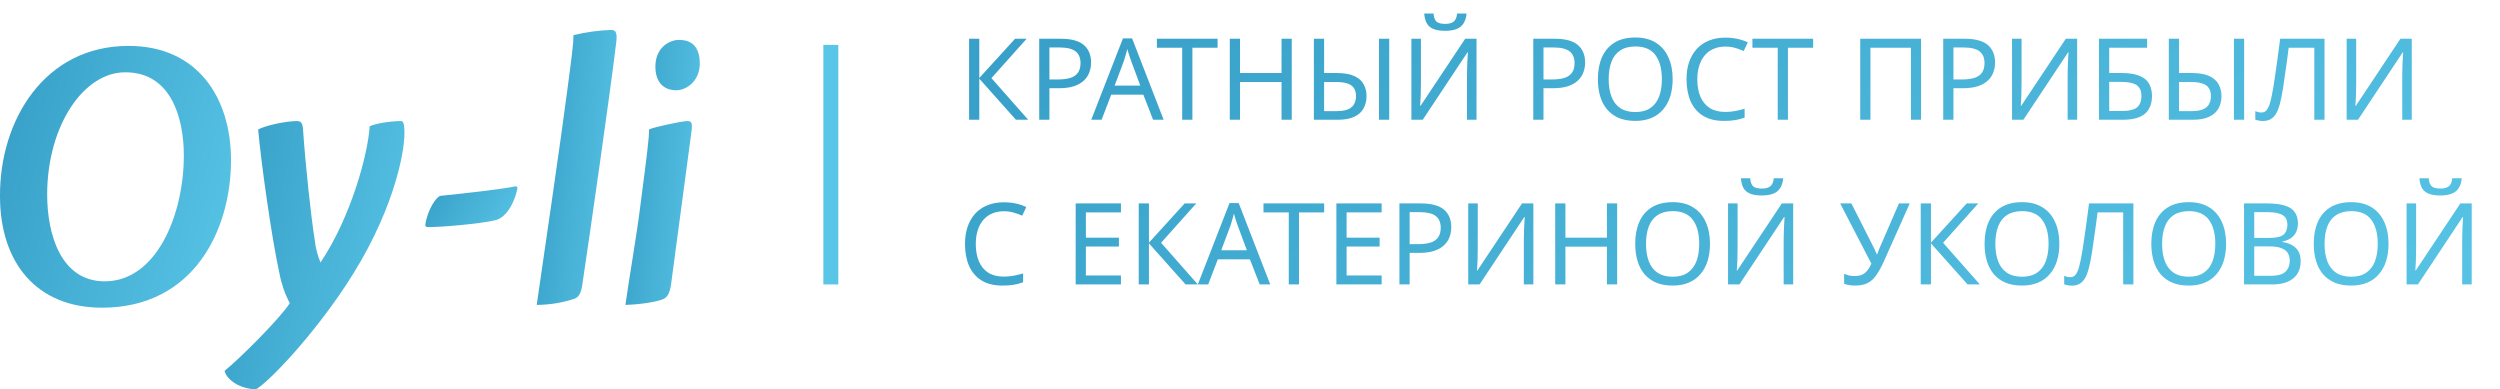 <?xml version="1.0" encoding="UTF-8"?> <svg xmlns="http://www.w3.org/2000/svg" width="167" height="26" viewBox="0 0 167 26" fill="none"> <path d="M8.597 3.068C13.188 3.068 15.431 6.512 15.431 10.703C15.431 15.322 12.975 20.554 6.808 20.554C2.457 20.554 0 17.564 0 13.105C-0.026 7.98 3.017 3.068 8.569 3.068H8.597ZM8.356 4.83C5.58 4.83 3.151 8.407 3.151 12.999C3.151 15.642 4.058 18.793 6.994 18.793C10.466 18.793 12.28 14.334 12.28 10.383C12.28 7.927 11.453 4.83 8.383 4.83H8.356Z" fill="url(#paint0_linear_503_17)"></path> <path d="M15.003 24.772C15.965 23.997 18.634 21.355 19.355 20.26C19.025 19.622 18.791 18.938 18.661 18.231C18.154 15.935 17.433 10.836 17.246 8.647C17.753 8.38 19.088 8.087 19.835 8.087C20.129 8.087 20.209 8.274 20.236 8.567C20.396 10.943 20.77 14.467 21.037 16.122C21.095 16.609 21.221 17.085 21.41 17.537C23.466 14.467 24.587 10.249 24.695 8.434C25.094 8.247 26.082 8.087 26.802 8.087C26.991 8.087 27.017 8.487 27.017 8.914C27.017 10.303 26.216 14.387 23.066 19.112C20.877 22.422 18.073 25.412 17.112 26C16.072 26 15.137 25.386 15.003 24.772Z" fill="url(#paint1_linear_503_17)"></path> <path d="M34.571 12.545C34.438 13.319 33.93 14.494 33.103 14.707C32.168 14.948 29.098 15.215 28.484 15.161L28.404 15.054C28.537 14.04 29.151 13.105 29.445 13.079C31.021 12.919 33.45 12.652 34.491 12.438L34.571 12.545Z" fill="url(#paint2_linear_503_17)"></path> <path d="M38.896 19.032C38.815 19.593 38.655 19.833 38.415 19.94C37.59 20.22 36.724 20.364 35.853 20.367C36.226 17.804 37.56 8.674 37.855 6.325C38.228 3.548 38.308 2.881 38.308 2.347C39.14 2.146 39.99 2.029 40.845 2C41.138 2 41.245 2.213 41.165 2.827C40.764 6.191 39.349 16.015 38.896 19.032" fill="url(#paint3_linear_503_17)"></path> <path d="M45.917 8.087C46.211 8.087 46.264 8.22 46.184 8.834C45.703 12.518 45.035 17.35 44.822 19.032C44.743 19.566 44.582 19.806 44.422 19.913C44.208 20.1 42.927 20.34 41.779 20.367C42.019 18.605 42.526 15.802 42.82 13.399C43.194 10.516 43.38 9.101 43.354 8.647C43.674 8.487 45.597 8.087 45.89 8.087H45.917ZM45.356 2.667C45.864 2.667 46.691 2.801 46.745 4.135C46.798 5.39 45.864 6.031 45.169 6.031C44.582 6.031 43.834 5.738 43.781 4.563C43.728 3.121 44.795 2.667 45.329 2.667H45.356Z" fill="url(#paint4_linear_503_17)"></path> <path d="M68.684 8H67.865L65.417 5.256V8H64.735V2.589H65.417V5.211L67.805 2.589H68.578L66.228 5.219L68.684 8ZM70.853 2.589C71.56 2.589 72.075 2.728 72.399 3.005C72.722 3.283 72.884 3.675 72.884 4.18C72.884 4.403 72.846 4.617 72.77 4.824C72.699 5.027 72.581 5.208 72.414 5.37C72.247 5.532 72.025 5.661 71.747 5.757C71.469 5.848 71.128 5.893 70.724 5.893H70.102V8H69.42V2.589H70.853ZM70.792 3.172H70.102V5.309H70.648C70.992 5.309 71.277 5.274 71.504 5.203C71.732 5.128 71.901 5.009 72.012 4.847C72.123 4.685 72.179 4.473 72.179 4.211C72.179 3.862 72.068 3.602 71.846 3.43C71.623 3.258 71.272 3.172 70.792 3.172ZM77.027 8L76.375 6.325H74.23L73.586 8H72.896L75.011 2.566H75.625L77.732 8H77.027ZM75.564 4.082C75.549 4.041 75.524 3.968 75.488 3.862C75.453 3.756 75.418 3.647 75.382 3.536C75.352 3.42 75.327 3.331 75.306 3.271C75.281 3.372 75.253 3.475 75.223 3.581C75.198 3.683 75.17 3.776 75.14 3.862C75.115 3.948 75.092 4.021 75.072 4.082L74.458 5.719H76.171L75.564 4.082ZM79.652 8H78.97V3.187H77.28V2.589H81.335V3.187H79.652V8ZM86.289 8H85.606V5.476H82.833V8H82.15V2.589H82.833V4.877H85.606V2.589H86.289V8ZM87.768 8V2.589H88.45V4.877H89.284C89.789 4.877 90.186 4.946 90.474 5.082C90.767 5.219 90.974 5.403 91.095 5.635C91.222 5.868 91.285 6.128 91.285 6.416C91.285 6.734 91.216 7.012 91.08 7.25C90.949 7.487 90.742 7.672 90.459 7.803C90.176 7.934 89.812 8 89.367 8H87.768ZM89.307 7.424C89.741 7.424 90.062 7.341 90.269 7.174C90.476 7.007 90.58 6.755 90.58 6.416C90.58 6.184 90.529 5.999 90.428 5.863C90.332 5.726 90.183 5.628 89.981 5.567C89.779 5.507 89.521 5.476 89.208 5.476H88.45V7.424H89.307ZM92.118 8V2.589H92.8V8H92.118ZM97.965 0.906C97.945 1.159 97.881 1.371 97.775 1.543C97.674 1.715 97.523 1.843 97.321 1.929C97.118 2.015 96.856 2.058 96.532 2.058C96.204 2.058 95.939 2.015 95.737 1.929C95.54 1.843 95.395 1.717 95.305 1.55C95.214 1.379 95.158 1.164 95.138 0.906H95.759C95.785 1.179 95.855 1.363 95.972 1.459C96.093 1.55 96.285 1.596 96.547 1.596C96.78 1.596 96.962 1.548 97.093 1.452C97.23 1.351 97.31 1.169 97.336 0.906H97.965ZM94.281 2.589H94.918V5.56C94.918 5.686 94.915 5.825 94.91 5.976C94.91 6.123 94.908 6.269 94.903 6.416C94.898 6.563 94.89 6.694 94.88 6.81C94.875 6.921 94.87 7.007 94.865 7.068H94.895L97.874 2.589H98.632V8H97.995V5.059C97.995 4.923 97.998 4.776 98.003 4.62C98.008 4.458 98.013 4.304 98.018 4.157C98.028 4.006 98.035 3.872 98.041 3.756C98.046 3.64 98.051 3.554 98.056 3.498H98.025L95.039 8H94.281V2.589ZM103.855 2.589C104.562 2.589 105.078 2.728 105.401 3.005C105.725 3.283 105.886 3.675 105.886 4.18C105.886 4.403 105.848 4.617 105.773 4.824C105.702 5.027 105.583 5.208 105.416 5.37C105.25 5.532 105.027 5.661 104.749 5.757C104.472 5.848 104.13 5.893 103.726 5.893H103.105V8H102.423V2.589H103.855ZM103.794 3.172H103.105V5.309H103.65C103.994 5.309 104.28 5.274 104.507 5.203C104.734 5.128 104.904 5.009 105.015 4.847C105.126 4.685 105.181 4.473 105.181 4.211C105.181 3.862 105.07 3.602 104.848 3.43C104.626 3.258 104.274 3.172 103.794 3.172ZM111.733 5.287C111.733 5.706 111.68 6.088 111.574 6.431C111.468 6.77 111.309 7.063 111.097 7.31C110.889 7.558 110.629 7.747 110.316 7.879C110.008 8.01 109.649 8.076 109.24 8.076C108.815 8.076 108.446 8.01 108.133 7.879C107.82 7.742 107.56 7.553 107.353 7.31C107.145 7.063 106.991 6.767 106.89 6.424C106.789 6.08 106.739 5.699 106.739 5.279C106.739 4.723 106.83 4.238 107.011 3.824C107.193 3.41 107.469 3.086 107.838 2.854C108.211 2.621 108.681 2.505 109.247 2.505C109.788 2.505 110.243 2.621 110.611 2.854C110.98 3.081 111.258 3.405 111.445 3.824C111.637 4.238 111.733 4.726 111.733 5.287ZM107.459 5.287C107.459 5.741 107.522 6.133 107.648 6.461C107.774 6.79 107.969 7.043 108.232 7.219C108.499 7.396 108.835 7.485 109.24 7.485C109.649 7.485 109.982 7.396 110.24 7.219C110.503 7.043 110.697 6.79 110.824 6.461C110.95 6.133 111.013 5.741 111.013 5.287C111.013 4.605 110.872 4.072 110.589 3.688C110.306 3.299 109.859 3.104 109.247 3.104C108.838 3.104 108.499 3.192 108.232 3.369C107.969 3.541 107.774 3.791 107.648 4.12C107.522 4.443 107.459 4.832 107.459 5.287ZM115.252 3.112C114.964 3.112 114.703 3.162 114.471 3.263C114.239 3.359 114.042 3.503 113.88 3.695C113.718 3.882 113.594 4.112 113.509 4.385C113.423 4.653 113.38 4.956 113.38 5.294C113.38 5.739 113.448 6.125 113.584 6.454C113.726 6.782 113.933 7.035 114.206 7.212C114.484 7.389 114.83 7.477 115.244 7.477C115.482 7.477 115.706 7.457 115.919 7.416C116.131 7.376 116.338 7.325 116.54 7.265V7.856C116.338 7.932 116.128 7.987 115.911 8.023C115.699 8.058 115.444 8.076 115.146 8.076C114.595 8.076 114.135 7.962 113.766 7.735C113.397 7.507 113.119 7.184 112.933 6.765C112.751 6.345 112.66 5.853 112.66 5.287C112.66 4.877 112.715 4.504 112.826 4.165C112.943 3.827 113.109 3.533 113.327 3.286C113.549 3.038 113.822 2.849 114.145 2.717C114.469 2.581 114.84 2.513 115.259 2.513C115.537 2.513 115.805 2.541 116.063 2.596C116.32 2.652 116.55 2.73 116.752 2.831L116.479 3.407C116.313 3.331 116.126 3.263 115.919 3.203C115.717 3.142 115.494 3.112 115.252 3.112ZM119.434 8H118.752V3.187H117.062V2.589H121.117V3.187H119.434V8ZM124.264 8V2.589H128.326V8H127.652V3.187H124.946V8H124.264ZM131.24 2.589C131.947 2.589 132.463 2.728 132.786 3.005C133.109 3.283 133.271 3.675 133.271 4.18C133.271 4.403 133.233 4.617 133.157 4.824C133.087 5.027 132.968 5.208 132.801 5.37C132.634 5.532 132.412 5.661 132.134 5.757C131.856 5.848 131.515 5.893 131.111 5.893H130.49V8H129.808V2.589H131.24ZM131.179 3.172H130.49V5.309H131.035C131.379 5.309 131.664 5.274 131.892 5.203C132.119 5.128 132.288 5.009 132.4 4.847C132.511 4.685 132.566 4.473 132.566 4.211C132.566 3.862 132.455 3.602 132.233 3.43C132.01 3.258 131.659 3.172 131.179 3.172ZM134.404 2.589H135.041V5.56C135.041 5.686 135.038 5.825 135.033 5.976C135.033 6.123 135.03 6.269 135.025 6.416C135.02 6.563 135.013 6.694 135.003 6.81C134.998 6.921 134.993 7.007 134.988 7.068H135.018L137.996 2.589H138.754V8H138.118V5.059C138.118 4.923 138.12 4.776 138.125 4.62C138.13 4.458 138.135 4.304 138.14 4.157C138.15 4.006 138.158 3.872 138.163 3.756C138.168 3.64 138.173 3.554 138.178 3.498H138.148L135.162 8H134.404V2.589ZM140.214 8V2.589H143.427V3.187H140.896V4.877H141.699C142.24 4.877 142.659 4.946 142.957 5.082C143.255 5.213 143.463 5.395 143.579 5.628C143.695 5.855 143.753 6.118 143.753 6.416C143.753 6.744 143.687 7.027 143.556 7.265C143.43 7.502 143.223 7.684 142.935 7.811C142.647 7.937 142.268 8 141.798 8H140.214ZM141.73 7.416C142.215 7.416 142.556 7.336 142.753 7.174C142.95 7.007 143.048 6.755 143.048 6.416C143.048 6.184 143 5.999 142.904 5.863C142.813 5.721 142.662 5.62 142.45 5.56C142.242 5.499 141.965 5.469 141.616 5.469H140.896V7.416H141.73ZM144.877 8V2.589H145.559V4.877H146.392C146.898 4.877 147.294 4.946 147.582 5.082C147.875 5.219 148.083 5.403 148.204 5.635C148.33 5.868 148.393 6.128 148.393 6.416C148.393 6.734 148.325 7.012 148.189 7.25C148.057 7.487 147.85 7.672 147.567 7.803C147.284 7.934 146.92 8 146.476 8H144.877ZM146.415 7.424C146.85 7.424 147.171 7.341 147.378 7.174C147.585 7.007 147.688 6.755 147.688 6.416C147.688 6.184 147.638 5.999 147.537 5.863C147.441 5.726 147.292 5.628 147.09 5.567C146.888 5.507 146.63 5.476 146.317 5.476H145.559V7.424H146.415ZM149.227 8V2.589H149.909V8H149.227ZM155.278 8H154.596V3.187H152.883C152.848 3.465 152.81 3.758 152.769 4.067C152.729 4.37 152.686 4.67 152.64 4.968C152.6 5.267 152.56 5.547 152.519 5.81C152.479 6.072 152.438 6.302 152.398 6.499C152.332 6.838 152.251 7.126 152.155 7.363C152.059 7.601 151.931 7.78 151.769 7.901C151.612 8.023 151.405 8.083 151.147 8.083C151.062 8.083 150.973 8.073 150.882 8.053C150.796 8.038 150.72 8.018 150.655 7.992V7.424C150.71 7.449 150.774 7.472 150.844 7.492C150.915 7.507 150.991 7.515 151.072 7.515C151.223 7.515 151.342 7.454 151.428 7.333C151.519 7.207 151.59 7.053 151.64 6.871C151.691 6.684 151.734 6.499 151.769 6.317C151.799 6.171 151.835 5.976 151.875 5.734C151.915 5.486 151.958 5.198 152.004 4.87C152.054 4.541 152.105 4.185 152.155 3.801C152.211 3.412 152.264 3.008 152.315 2.589H155.278V8ZM156.756 2.589H157.393V5.56C157.393 5.686 157.39 5.825 157.385 5.976C157.385 6.123 157.382 6.269 157.377 6.416C157.372 6.563 157.365 6.694 157.355 6.81C157.35 6.921 157.345 7.007 157.339 7.068H157.37L160.348 2.589H161.106V8H160.47V5.059C160.47 4.923 160.472 4.776 160.477 4.62C160.482 4.458 160.487 4.304 160.492 4.157C160.502 4.006 160.51 3.872 160.515 3.756C160.52 3.64 160.525 3.554 160.53 3.498H160.5L157.514 8H156.756V2.589ZM67.054 14.112C66.766 14.112 66.506 14.162 66.274 14.263C66.041 14.359 65.844 14.503 65.683 14.695C65.521 14.882 65.397 15.112 65.311 15.385C65.225 15.653 65.182 15.956 65.182 16.294C65.182 16.739 65.251 17.125 65.387 17.454C65.528 17.782 65.736 18.035 66.008 18.212C66.286 18.389 66.632 18.477 67.047 18.477C67.284 18.477 67.509 18.457 67.721 18.416C67.933 18.376 68.141 18.326 68.343 18.265V18.856C68.141 18.932 67.931 18.987 67.714 19.023C67.501 19.058 67.246 19.076 66.948 19.076C66.397 19.076 65.938 18.962 65.569 18.735C65.2 18.507 64.922 18.184 64.735 17.765C64.553 17.345 64.462 16.853 64.462 16.287C64.462 15.877 64.518 15.504 64.629 15.165C64.745 14.826 64.912 14.534 65.129 14.286C65.352 14.038 65.624 13.849 65.948 13.717C66.271 13.581 66.642 13.513 67.062 13.513C67.34 13.513 67.608 13.541 67.865 13.596C68.123 13.652 68.353 13.73 68.555 13.831L68.282 14.407C68.115 14.331 67.928 14.263 67.721 14.203C67.519 14.142 67.297 14.112 67.054 14.112ZM74.879 19H71.855V13.589H74.879V14.187H72.537V15.877H74.743V16.469H72.537V18.401H74.879V19ZM80.015 19H79.197L76.749 16.256V19H76.067V13.589H76.749V16.211L79.136 13.589H79.909L77.56 16.218L80.015 19ZM84.147 19L83.495 17.325H81.35L80.706 19H80.016L82.131 13.566H82.745L84.852 19H84.147ZM82.684 15.082C82.669 15.041 82.644 14.968 82.609 14.862C82.573 14.756 82.538 14.647 82.502 14.536C82.472 14.42 82.447 14.331 82.427 14.271C82.401 14.372 82.374 14.475 82.343 14.582C82.318 14.682 82.29 14.776 82.26 14.862C82.235 14.948 82.212 15.021 82.192 15.082L81.578 16.719H83.291L82.684 15.082ZM86.772 19H86.09V14.187H84.4V13.589H88.454V14.187H86.772V19ZM92.294 19H89.27V13.589H92.294V14.187H89.953V15.877H92.158V16.469H89.953V18.401H92.294V19ZM94.914 13.589C95.622 13.589 96.137 13.728 96.46 14.005C96.784 14.283 96.945 14.675 96.945 15.18C96.945 15.402 96.908 15.617 96.832 15.824C96.761 16.026 96.642 16.208 96.476 16.37C96.309 16.532 96.087 16.661 95.809 16.757C95.531 16.848 95.19 16.893 94.785 16.893H94.164V19H93.482V13.589H94.914ZM94.854 14.172H94.164V16.309H94.71C95.053 16.309 95.339 16.274 95.566 16.203C95.793 16.128 95.963 16.009 96.074 15.847C96.185 15.685 96.241 15.473 96.241 15.21C96.241 14.862 96.129 14.602 95.907 14.43C95.685 14.258 95.334 14.172 94.854 14.172ZM98.078 13.589H98.715V16.56C98.715 16.686 98.712 16.825 98.707 16.976C98.707 17.123 98.705 17.27 98.7 17.416C98.695 17.562 98.687 17.694 98.677 17.81C98.672 17.921 98.667 18.007 98.662 18.068H98.692L101.671 13.589H102.429V19H101.792V16.059C101.792 15.923 101.794 15.776 101.8 15.62C101.805 15.458 101.81 15.304 101.815 15.158C101.825 15.006 101.832 14.872 101.837 14.756C101.842 14.64 101.848 14.554 101.853 14.498H101.822L98.836 19H98.078V13.589ZM108.026 19H107.344V16.476H104.57V19H103.888V13.589H104.57V15.877H107.344V13.589H108.026V19ZM114.227 16.287C114.227 16.706 114.174 17.088 114.068 17.431C113.962 17.77 113.803 18.063 113.591 18.31C113.384 18.558 113.123 18.747 112.81 18.879C112.502 19.01 112.143 19.076 111.734 19.076C111.31 19.076 110.941 19.01 110.627 18.879C110.314 18.742 110.054 18.553 109.847 18.31C109.64 18.063 109.486 17.767 109.384 17.424C109.283 17.08 109.233 16.698 109.233 16.279C109.233 15.723 109.324 15.238 109.506 14.824C109.688 14.41 109.963 14.086 110.332 13.854C110.706 13.621 111.176 13.505 111.742 13.505C112.282 13.505 112.737 13.621 113.106 13.854C113.475 14.081 113.752 14.405 113.939 14.824C114.131 15.238 114.227 15.726 114.227 16.287ZM109.953 16.287C109.953 16.741 110.016 17.133 110.142 17.462C110.269 17.79 110.463 18.043 110.726 18.219C110.994 18.396 111.33 18.485 111.734 18.485C112.143 18.485 112.477 18.396 112.734 18.219C112.997 18.043 113.192 17.79 113.318 17.462C113.444 17.133 113.507 16.741 113.507 16.287C113.507 15.605 113.366 15.072 113.083 14.688C112.8 14.299 112.353 14.104 111.742 14.104C111.332 14.104 110.994 14.192 110.726 14.369C110.463 14.541 110.269 14.791 110.142 15.12C110.016 15.443 109.953 15.832 109.953 16.287ZM119.118 11.906C119.098 12.159 119.034 12.371 118.928 12.543C118.827 12.714 118.676 12.843 118.474 12.929C118.271 13.015 118.009 13.058 117.685 13.058C117.357 13.058 117.092 13.015 116.89 12.929C116.692 12.843 116.548 12.717 116.458 12.55C116.367 12.379 116.311 12.164 116.291 11.906H116.912C116.938 12.179 117.008 12.363 117.124 12.459C117.246 12.55 117.438 12.596 117.7 12.596C117.933 12.596 118.115 12.548 118.246 12.452C118.383 12.351 118.463 12.169 118.489 11.906H119.118ZM115.434 13.589H116.071V16.56C116.071 16.686 116.068 16.825 116.063 16.976C116.063 17.123 116.061 17.27 116.056 17.416C116.051 17.562 116.043 17.694 116.033 17.81C116.028 17.921 116.023 18.007 116.018 18.068H116.048L119.027 13.589H119.785V19H119.148V16.059C119.148 15.923 119.151 15.776 119.156 15.62C119.161 15.458 119.166 15.304 119.171 15.158C119.181 15.006 119.188 14.872 119.194 14.756C119.199 14.64 119.204 14.554 119.209 14.498H119.178L116.192 19H115.434V13.589ZM125.842 17.462C125.68 17.82 125.516 18.121 125.349 18.363C125.187 18.601 124.995 18.78 124.773 18.901C124.551 19.018 124.268 19.076 123.924 19.076C123.783 19.076 123.649 19.066 123.523 19.046C123.401 19.025 123.29 18.997 123.189 18.962V18.288C123.29 18.333 123.399 18.371 123.515 18.401C123.631 18.427 123.752 18.439 123.879 18.439C124.066 18.439 124.225 18.414 124.356 18.363C124.493 18.308 124.611 18.219 124.712 18.098C124.819 17.977 124.917 17.815 125.008 17.613L122.924 13.589H123.674L125.182 16.567C125.203 16.602 125.223 16.645 125.243 16.696C125.263 16.741 125.283 16.79 125.304 16.84C125.329 16.89 125.349 16.939 125.364 16.984H125.395C125.41 16.949 125.425 16.908 125.44 16.863C125.46 16.812 125.478 16.764 125.493 16.719C125.513 16.668 125.531 16.625 125.546 16.59L126.85 13.589H127.57L125.842 17.462ZM132.254 19H131.435L128.987 16.256V19H128.305V13.589H128.987V16.211L131.375 13.589H132.148L129.798 16.218L132.254 19ZM137.564 16.287C137.564 16.706 137.511 17.088 137.405 17.431C137.298 17.77 137.139 18.063 136.927 18.31C136.72 18.558 136.46 18.747 136.146 18.879C135.838 19.01 135.48 19.076 135.07 19.076C134.646 19.076 134.277 19.01 133.964 18.879C133.65 18.742 133.39 18.553 133.183 18.31C132.976 18.063 132.822 17.767 132.721 17.424C132.62 17.08 132.569 16.698 132.569 16.279C132.569 15.723 132.66 15.238 132.842 14.824C133.024 14.41 133.299 14.086 133.668 13.854C134.042 13.621 134.512 13.505 135.078 13.505C135.618 13.505 136.073 13.621 136.442 13.854C136.811 14.081 137.089 14.405 137.276 14.824C137.468 15.238 137.564 15.726 137.564 16.287ZM133.289 16.287C133.289 16.741 133.352 17.133 133.479 17.462C133.605 17.79 133.8 18.043 134.062 18.219C134.33 18.396 134.666 18.485 135.07 18.485C135.48 18.485 135.813 18.396 136.071 18.219C136.333 18.043 136.528 17.79 136.654 17.462C136.781 17.133 136.844 16.741 136.844 16.287C136.844 15.605 136.702 15.072 136.419 14.688C136.136 14.299 135.689 14.104 135.078 14.104C134.669 14.104 134.33 14.192 134.062 14.369C133.8 14.541 133.605 14.791 133.479 15.12C133.352 15.443 133.289 15.832 133.289 16.287ZM142.511 19H141.829V14.187H140.116C140.08 14.465 140.042 14.758 140.002 15.066C139.962 15.37 139.919 15.67 139.873 15.968C139.833 16.267 139.792 16.547 139.752 16.81C139.712 17.072 139.671 17.302 139.631 17.499C139.565 17.838 139.484 18.126 139.388 18.363C139.292 18.601 139.163 18.78 139.002 18.901C138.845 19.023 138.638 19.083 138.38 19.083C138.294 19.083 138.206 19.073 138.115 19.053C138.029 19.038 137.953 19.018 137.888 18.992V18.424C137.943 18.449 138.006 18.472 138.077 18.492C138.148 18.507 138.224 18.515 138.304 18.515C138.456 18.515 138.575 18.454 138.661 18.333C138.752 18.207 138.822 18.053 138.873 17.871C138.923 17.684 138.966 17.499 139.002 17.317C139.032 17.171 139.067 16.976 139.108 16.734C139.148 16.486 139.191 16.198 139.237 15.87C139.287 15.541 139.338 15.185 139.388 14.801C139.444 14.412 139.497 14.008 139.547 13.589H142.511V19ZM148.703 16.287C148.703 16.706 148.65 17.088 148.544 17.431C148.437 17.77 148.278 18.063 148.066 18.31C147.859 18.558 147.599 18.747 147.285 18.879C146.977 19.01 146.619 19.076 146.209 19.076C145.785 19.076 145.416 19.01 145.103 18.879C144.789 18.742 144.529 18.553 144.322 18.31C144.115 18.063 143.961 17.767 143.86 17.424C143.759 17.08 143.708 16.698 143.708 16.279C143.708 15.723 143.799 15.238 143.981 14.824C144.163 14.41 144.438 14.086 144.807 13.854C145.181 13.621 145.651 13.505 146.217 13.505C146.757 13.505 147.212 13.621 147.581 13.854C147.95 14.081 148.228 14.405 148.415 14.824C148.607 15.238 148.703 15.726 148.703 16.287ZM144.428 16.287C144.428 16.741 144.491 17.133 144.618 17.462C144.744 17.79 144.939 18.043 145.201 18.219C145.469 18.396 145.805 18.485 146.209 18.485C146.619 18.485 146.952 18.396 147.21 18.219C147.472 18.043 147.667 17.79 147.793 17.462C147.92 17.133 147.983 16.741 147.983 16.287C147.983 15.605 147.841 15.072 147.558 14.688C147.275 14.299 146.828 14.104 146.217 14.104C145.808 14.104 145.469 14.192 145.201 14.369C144.939 14.541 144.744 14.791 144.618 15.12C144.491 15.443 144.428 15.832 144.428 16.287ZM151.448 13.589C151.898 13.589 152.274 13.632 152.577 13.717C152.886 13.803 153.116 13.945 153.267 14.142C153.424 14.339 153.502 14.602 153.502 14.93C153.502 15.142 153.462 15.332 153.381 15.498C153.305 15.66 153.189 15.797 153.032 15.908C152.881 16.014 152.694 16.087 152.471 16.128V16.166C152.699 16.201 152.903 16.267 153.085 16.363C153.272 16.459 153.419 16.595 153.525 16.772C153.631 16.949 153.684 17.178 153.684 17.462C153.684 17.79 153.608 18.07 153.457 18.303C153.305 18.53 153.088 18.704 152.805 18.826C152.527 18.942 152.193 19 151.804 19H149.902V13.589H151.448ZM151.585 15.893C152.049 15.893 152.368 15.819 152.54 15.673C152.711 15.521 152.797 15.299 152.797 15.006C152.797 14.708 152.691 14.496 152.479 14.369C152.272 14.238 151.938 14.172 151.479 14.172H150.584V15.893H151.585ZM150.584 16.461V18.424H151.676C152.156 18.424 152.489 18.331 152.676 18.144C152.863 17.957 152.956 17.712 152.956 17.408C152.956 17.216 152.913 17.05 152.828 16.908C152.747 16.767 152.608 16.658 152.411 16.582C152.219 16.502 151.956 16.461 151.623 16.461H150.584ZM159.553 16.287C159.553 16.706 159.5 17.088 159.394 17.431C159.288 17.77 159.129 18.063 158.916 18.31C158.709 18.558 158.449 18.747 158.136 18.879C157.828 19.01 157.469 19.076 157.06 19.076C156.635 19.076 156.266 19.01 155.953 18.879C155.64 18.742 155.38 18.553 155.172 18.31C154.965 18.063 154.811 17.767 154.71 17.424C154.609 17.08 154.559 16.698 154.559 16.279C154.559 15.723 154.649 15.238 154.831 14.824C155.013 14.41 155.289 14.086 155.657 13.854C156.031 13.621 156.501 13.505 157.067 13.505C157.608 13.505 158.063 13.621 158.431 13.854C158.8 14.081 159.078 14.405 159.265 14.824C159.457 15.238 159.553 15.726 159.553 16.287ZM155.279 16.287C155.279 16.741 155.342 17.133 155.468 17.462C155.594 17.79 155.789 18.043 156.052 18.219C156.319 18.396 156.655 18.485 157.06 18.485C157.469 18.485 157.802 18.396 158.06 18.219C158.323 18.043 158.517 17.79 158.644 17.462C158.77 17.133 158.833 16.741 158.833 16.287C158.833 15.605 158.692 15.072 158.409 14.688C158.126 14.299 157.679 14.104 157.067 14.104C156.658 14.104 156.319 14.192 156.052 14.369C155.789 14.541 155.594 14.791 155.468 15.12C155.342 15.443 155.279 15.832 155.279 16.287ZM164.443 11.906C164.423 12.159 164.36 12.371 164.254 12.543C164.153 12.714 164.001 12.843 163.799 12.929C163.597 13.015 163.334 13.058 163.011 13.058C162.683 13.058 162.417 13.015 162.215 12.929C162.018 12.843 161.874 12.717 161.783 12.55C161.692 12.379 161.637 12.164 161.616 11.906H162.238C162.263 12.179 162.334 12.363 162.45 12.459C162.571 12.55 162.763 12.596 163.026 12.596C163.259 12.596 163.44 12.548 163.572 12.452C163.708 12.351 163.789 12.169 163.814 11.906H164.443ZM160.76 13.589H161.397V16.56C161.397 16.686 161.394 16.825 161.389 16.976C161.389 17.123 161.387 17.27 161.381 17.416C161.376 17.562 161.369 17.694 161.359 17.81C161.354 17.921 161.349 18.007 161.344 18.068H161.374L164.352 13.589H165.11V19H164.474V16.059C164.474 15.923 164.476 15.776 164.481 15.62C164.486 15.458 164.491 15.304 164.496 15.158C164.507 15.006 164.514 14.872 164.519 14.756C164.524 14.64 164.529 14.554 164.534 14.498H164.504L161.518 19H160.76V13.589Z" fill="url(#paint5_linear_503_17)"></path> <line x1="55.5" y1="3" x2="55.5" y2="19" stroke="#59C6E7"></line> <defs> <linearGradient id="paint0_linear_503_17" x1="1.41" y1="4.128" x2="19.363" y2="9.036" gradientUnits="userSpaceOnUse"> <stop stop-color="#39A1C9"></stop> <stop offset="1" stop-color="#59C6E7"></stop> </linearGradient> <linearGradient id="paint1_linear_503_17" x1="16.102" y1="9.173" x2="30.502" y2="12.165" gradientUnits="userSpaceOnUse"> <stop stop-color="#39A1C9"></stop> <stop offset="1" stop-color="#59C6E7"></stop> </linearGradient> <linearGradient id="paint2_linear_503_17" x1="28.968" y1="12.604" x2="34.144" y2="16.226" gradientUnits="userSpaceOnUse"> <stop stop-color="#39A1C9"></stop> <stop offset="1" stop-color="#59C6E7"></stop> </linearGradient> <linearGradient id="paint3_linear_503_17" x1="36.34" y1="3.114" x2="42.961" y2="3.71" gradientUnits="userSpaceOnUse"> <stop stop-color="#39A1C9"></stop> <stop offset="1" stop-color="#59C6E7"></stop> </linearGradient> <linearGradient id="paint4_linear_503_17" x1="42.233" y1="3.741" x2="48.398" y2="4.277" gradientUnits="userSpaceOnUse"> <stop stop-color="#39A1C9"></stop> <stop offset="1" stop-color="#59C6E7"></stop> </linearGradient> <linearGradient id="paint5_linear_503_17" x1="73.415" y1="1.274" x2="112.337" y2="60.416" gradientUnits="userSpaceOnUse"> <stop stop-color="#39A1C9"></stop> <stop offset="1" stop-color="#59C6E7"></stop> </linearGradient> </defs> </svg> 
